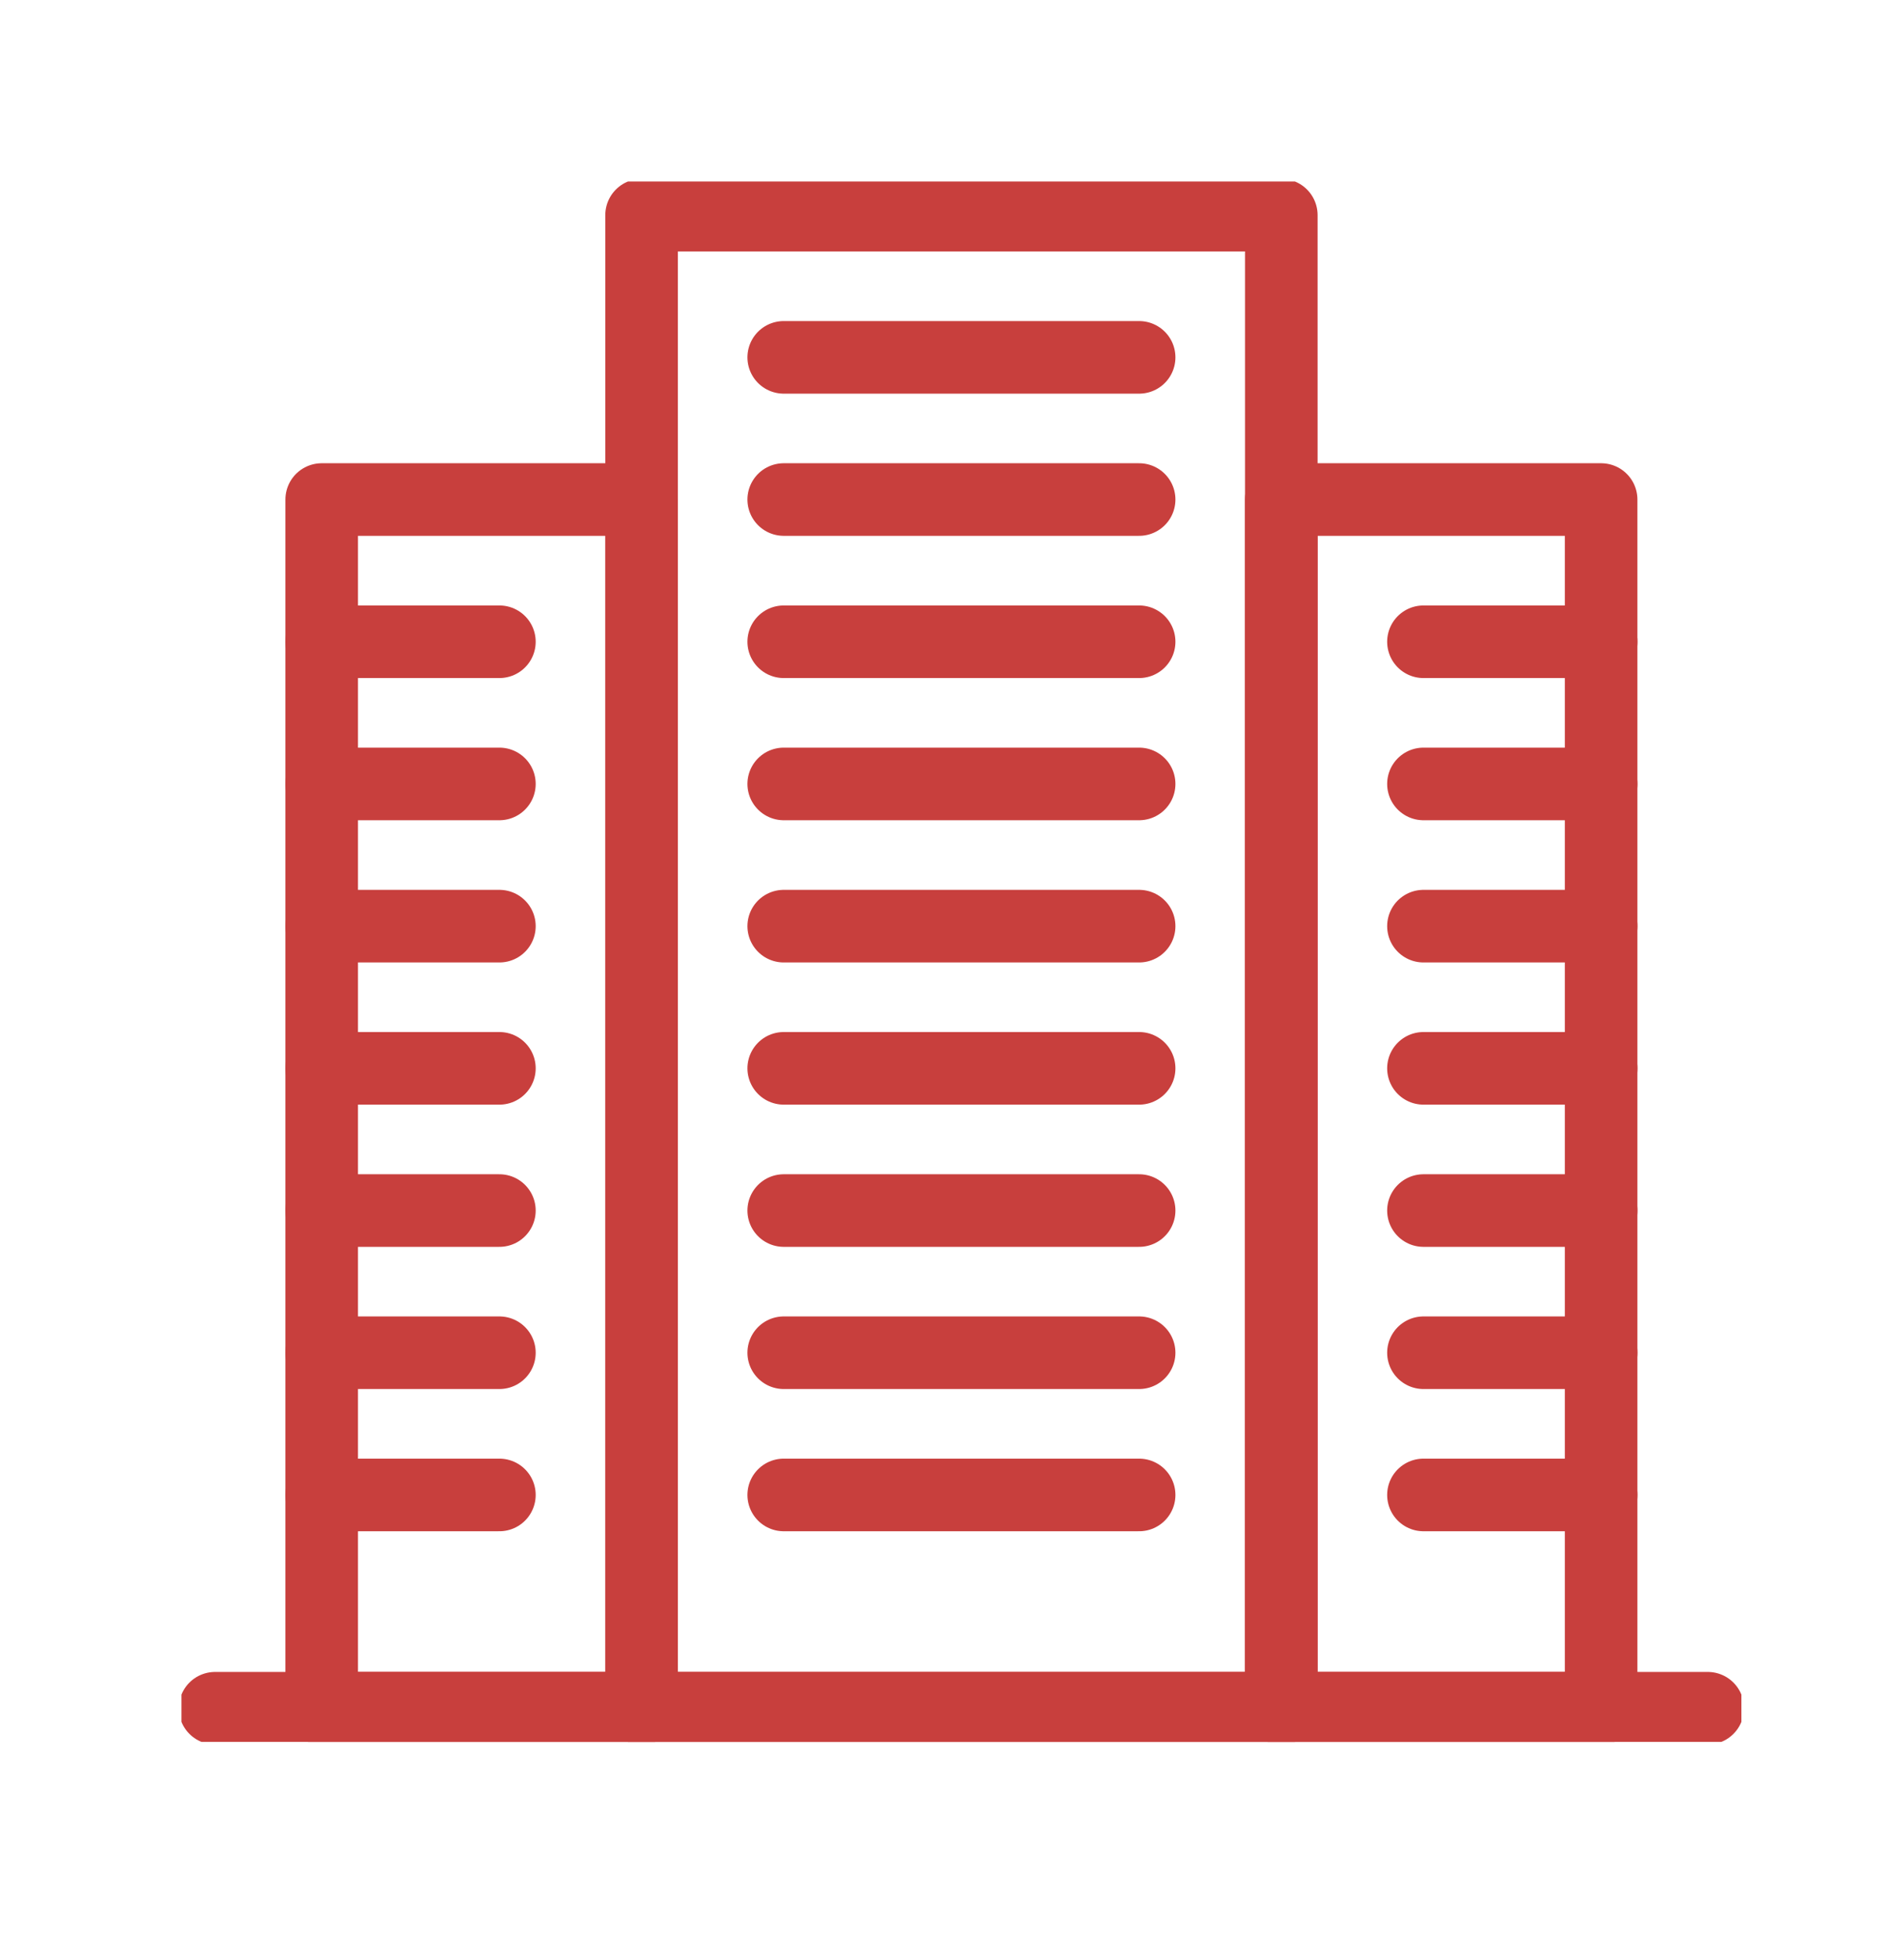 <svg xmlns="http://www.w3.org/2000/svg" xmlns:xlink="http://www.w3.org/1999/xlink" width="52" height="54" viewBox="0 0 52 54">
  <defs>
    <clipPath id="clip-path">
      <rect id="Rectangle_45" data-name="Rectangle 45" width="42.988" height="42.988" fill="none" stroke="#c83f3d" stroke-width="2"/>
    </clipPath>
  </defs>
  <g id="why-choose-visit-showroom" transform="translate(19567 -3342)">
    <path id="Path_7385" data-name="Path 7385" d="M0,0H52V54H0Z" transform="translate(-19567 3342)" fill="none"/>
    <g id="Group_3531" data-name="Group 3531" transform="translate(446 -104.08)">
      <g id="Group_3525" data-name="Group 3525" transform="translate(-20008 3451.08)">
        <g id="Group_3135" data-name="Group 3135">
          <g id="Group_3134" data-name="Group 3134" clip-path="url(#clip-path)">
            <rect id="Rectangle_44" data-name="Rectangle 44" width="8.814" height="33.298" transform="translate(3.865 8.762)" fill="none" stroke="#c83f3d" stroke-linecap="round" stroke-linejoin="round" stroke-width="2"/>
          </g>
        </g>
        <line id="Line_19" data-name="Line 19" x1="4.897" transform="translate(3.865 12.68)" fill="none" stroke="#c83f3d" stroke-linecap="round" stroke-linejoin="round" stroke-width="2"/>
        <line id="Line_20" data-name="Line 20" x1="4.897" transform="translate(3.865 16.597)" fill="none" stroke="#c83f3d" stroke-linecap="round" stroke-linejoin="round" stroke-width="2"/>
        <line id="Line_21" data-name="Line 21" x1="4.897" transform="translate(3.865 20.515)" fill="none" stroke="#c83f3d" stroke-linecap="round" stroke-linejoin="round" stroke-width="2"/>
        <line id="Line_22" data-name="Line 22" x1="4.897" transform="translate(3.865 24.432)" fill="none" stroke="#c83f3d" stroke-linecap="round" stroke-linejoin="round" stroke-width="2"/>
        <line id="Line_23" data-name="Line 23" x1="4.897" transform="translate(3.865 28.35)" fill="none" stroke="#c83f3d" stroke-linecap="round" stroke-linejoin="round" stroke-width="2"/>
        <line id="Line_24" data-name="Line 24" x1="4.897" transform="translate(3.865 32.267)" fill="none" stroke="#c83f3d" stroke-linecap="round" stroke-linejoin="round" stroke-width="2"/>
        <line id="Line_25" data-name="Line 25" x1="4.897" transform="translate(3.865 36.185)" fill="none" stroke="#c83f3d" stroke-linecap="round" stroke-linejoin="round" stroke-width="2"/>
        <g id="Group_3137" data-name="Group 3137">
          <g id="Group_3136" data-name="Group 3136" clip-path="url(#clip-path)">
            <rect id="Rectangle_46" data-name="Rectangle 46" width="8.814" height="33.298" transform="translate(30.308 8.762)" fill="none" stroke="#c83f3d" stroke-linecap="round" stroke-linejoin="round" stroke-width="2"/>
          </g>
        </g>
        <line id="Line_26" data-name="Line 26" x2="4.897" transform="translate(34.226 12.68)" fill="none" stroke="#c83f3d" stroke-linecap="round" stroke-linejoin="round" stroke-width="2"/>
        <line id="Line_27" data-name="Line 27" x2="4.897" transform="translate(34.226 16.597)" fill="none" stroke="#c83f3d" stroke-linecap="round" stroke-linejoin="round" stroke-width="2"/>
        <line id="Line_28" data-name="Line 28" x2="4.897" transform="translate(34.226 20.515)" fill="none" stroke="#c83f3d" stroke-linecap="round" stroke-linejoin="round" stroke-width="2"/>
        <line id="Line_29" data-name="Line 29" x2="4.897" transform="translate(34.226 24.432)" fill="none" stroke="#c83f3d" stroke-linecap="round" stroke-linejoin="round" stroke-width="2"/>
        <line id="Line_30" data-name="Line 30" x2="4.897" transform="translate(34.226 28.35)" fill="none" stroke="#c83f3d" stroke-linecap="round" stroke-linejoin="round" stroke-width="2"/>
        <line id="Line_31" data-name="Line 31" x2="4.897" transform="translate(34.226 32.267)" fill="none" stroke="#c83f3d" stroke-linecap="round" stroke-linejoin="round" stroke-width="2"/>
        <line id="Line_32" data-name="Line 32" x2="4.897" transform="translate(34.226 36.185)" fill="none" stroke="#c83f3d" stroke-linecap="round" stroke-linejoin="round" stroke-width="2"/>
        <g id="Group_3139" data-name="Group 3139">
          <g id="Group_3138" data-name="Group 3138" clip-path="url(#clip-path)">
            <rect id="Rectangle_48" data-name="Rectangle 48" width="17.629" height="41.134" transform="translate(12.68 0.927)" fill="none" stroke="#c83f3d" stroke-linecap="round" stroke-linejoin="round" stroke-width="2"/>
          </g>
        </g>
        <line id="Line_33" data-name="Line 33" x2="9.794" transform="translate(16.597 4.845)" fill="none" stroke="#c83f3d" stroke-linecap="round" stroke-linejoin="round" stroke-width="2"/>
        <line id="Line_34" data-name="Line 34" x2="9.794" transform="translate(16.597 8.762)" fill="none" stroke="#c83f3d" stroke-linecap="round" stroke-linejoin="round" stroke-width="2"/>
        <line id="Line_35" data-name="Line 35" x2="9.794" transform="translate(16.597 12.68)" fill="none" stroke="#c83f3d" stroke-linecap="round" stroke-linejoin="round" stroke-width="2"/>
        <line id="Line_36" data-name="Line 36" x2="9.794" transform="translate(16.597 16.597)" fill="none" stroke="#c83f3d" stroke-linecap="round" stroke-linejoin="round" stroke-width="2"/>
        <line id="Line_37" data-name="Line 37" x2="9.794" transform="translate(16.597 20.515)" fill="none" stroke="#c83f3d" stroke-linecap="round" stroke-linejoin="round" stroke-width="2"/>
        <line id="Line_38" data-name="Line 38" x2="9.794" transform="translate(16.597 24.432)" fill="none" stroke="#c83f3d" stroke-linecap="round" stroke-linejoin="round" stroke-width="2"/>
        <line id="Line_39" data-name="Line 39" x2="9.794" transform="translate(16.597 28.35)" fill="none" stroke="#c83f3d" stroke-linecap="round" stroke-linejoin="round" stroke-width="2"/>
        <line id="Line_40" data-name="Line 40" x2="9.794" transform="translate(16.597 32.267)" fill="none" stroke="#c83f3d" stroke-linecap="round" stroke-linejoin="round" stroke-width="2"/>
        <line id="Line_41" data-name="Line 41" x2="9.794" transform="translate(16.597 36.185)" fill="none" stroke="#c83f3d" stroke-linecap="round" stroke-linejoin="round" stroke-width="2"/>
        <g id="Group_3141" data-name="Group 3141">
          <g id="Group_3140" data-name="Group 3140" clip-path="url(#clip-path)">
            <line id="Line_42" data-name="Line 42" x2="41.134" transform="translate(0.927 42.061)" fill="none" stroke="#c83f3d" stroke-linecap="round" stroke-linejoin="round" stroke-width="2"/>
          </g>
        </g>
      </g>
    </g>
  </g>
</svg>
